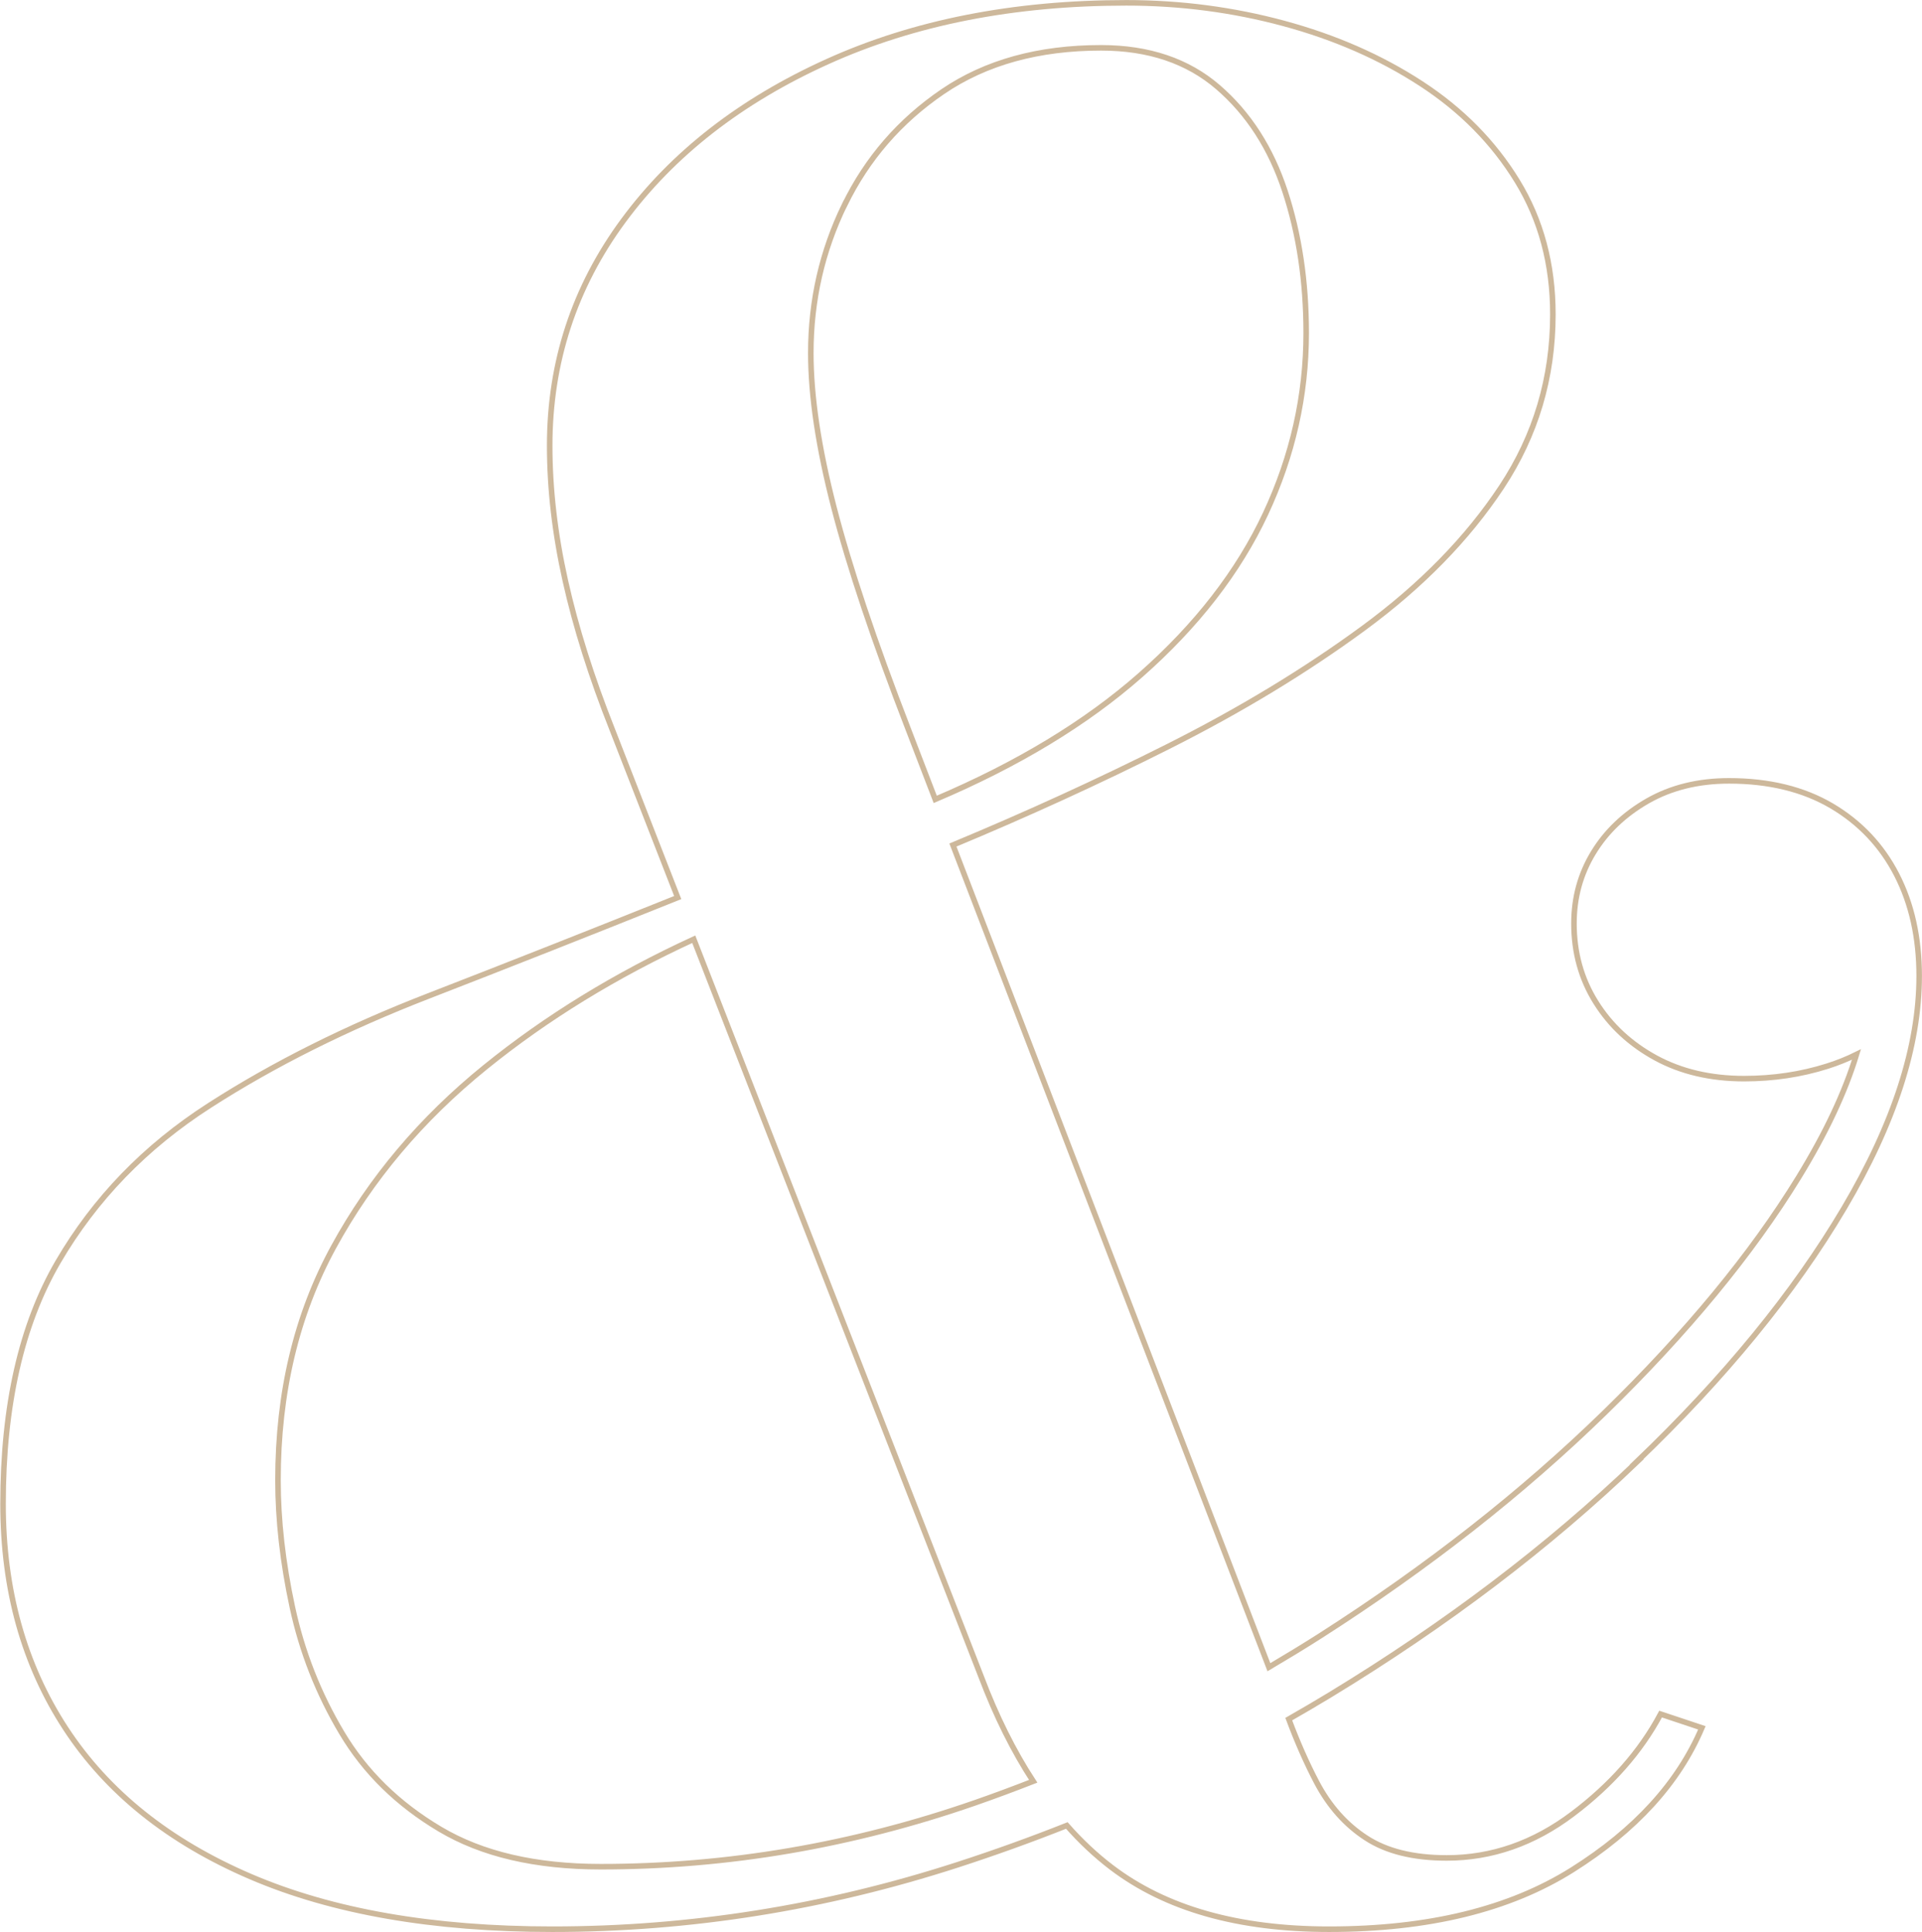 <?xml version="1.0" encoding="UTF-8"?>
<svg id="_레이어_2" data-name="레이어 2" xmlns="http://www.w3.org/2000/svg" viewBox="0 0 346.47 348.27">
  <defs>
    <style>
      .cls-1 {
        fill: none;
        stroke: #cdb89b;
        stroke-miterlimit: 10;
      }
    </style>
  </defs>
  <g id="Layer_1" data-name="Layer 1">
    <path class="cls-1" d="M295,263.55c15.93-15.26,28.41-30.52,37.43-45.78,9.02-15.26,13.53-29.2,13.53-41.83,0-6.91-1.35-13-4.06-18.27-2.71-5.26-6.62-9.39-11.72-12.4-5.11-3-11.28-4.51-18.49-4.51-5.56,0-10.45,1.21-14.66,3.61-4.21,2.41-7.48,5.52-9.81,9.36-2.33,3.83-3.49,8.08-3.49,12.74,0,5.26,1.31,10,3.95,14.21,2.63,4.21,6.24,7.55,10.82,10.04,4.58,2.48,9.88,3.72,15.9,3.72,5.26,0,10.26-.75,15-2.25,1.89-.6,3.64-1.31,5.26-2.11-2.07,6.82-5.55,14.21-10.44,22.18-8.49,13.83-20.15,27.96-34.95,42.39-14.81,14.43-31.91,27.85-51.3,40.25-3.04,1.94-6.13,3.81-9.23,5.64l-56.96-148.21c13.31-5.54,26.25-11.45,38.8-17.76,13-6.54,24.73-13.64,35.18-21.31,10.45-7.67,18.75-16.16,24.92-25.48,6.16-9.32,9.25-19.69,9.25-31.12,0-9.02-2.14-17.03-6.43-24.02-4.28-6.99-10.07-12.85-17.36-17.59-7.29-4.74-15.52-8.34-24.69-10.82-9.17-2.48-18.64-3.72-28.41-3.72-20.29,0-38.26,3.53-53.89,10.6-15.64,7.07-27.89,16.61-36.76,28.64-8.87,12.03-13.3,25.56-13.3,40.59,0,7.82,.94,15.94,2.82,24.35,1.88,8.42,4.7,17.36,8.46,26.83l11.8,30.28c-15.62,6.27-30.61,12.19-44.95,17.75-14.73,5.71-27.89,12.29-39.46,19.73-11.58,7.44-20.67,16.84-27.29,28.19-6.62,11.35-9.92,25.9-9.92,43.63,0,15.49,3.76,28.98,11.28,40.48,7.52,11.5,18.64,20.41,33.37,26.72,14.73,6.31,32.85,9.47,54.35,9.47,24.8,0,49.16-3.87,73.06-11.61,6.69-2.17,13.25-4.53,19.7-7.09,2.51,2.85,5.19,5.37,8.04,7.54,9.77,7.44,22.85,11.16,39.24,11.16,17.89,0,32.51-3.57,43.86-10.71,11.35-7.14,19.13-15.67,23.34-25.59l-7.44-2.48c-3.61,6.77-8.91,12.78-15.9,18.04-6.99,5.26-14.54,7.89-22.66,7.89-6.01,0-10.86-1.2-14.54-3.61-3.69-2.4-6.65-5.75-8.91-10.04-1.82-3.47-3.49-7.27-5.02-11.37,2.52-1.44,5.02-2.91,7.5-4.41,20.89-12.7,39.31-26.68,55.25-41.94ZM152.26,36.92c4.06-8.34,9.96-15.14,17.7-20.41,7.74-5.26,17.25-7.89,28.53-7.89,8.57,0,15.6,2.37,21.08,7.1,5.49,4.74,9.51,10.98,12.06,18.72,2.55,7.74,3.83,16.27,3.83,25.59,0,11.27-2.45,22.14-7.33,32.58-4.89,10.45-12.4,20.15-22.55,29.09-9.78,8.62-22.12,16.09-36.99,22.4l-4.84-12.59c-6.17-15.93-10.64-29.28-13.42-40.03-2.78-10.75-4.17-20.03-4.17-27.85,0-9.47,2.03-18.38,6.09-26.72Zm23.45,288.08c-22.1,7.67-44.57,11.5-67.42,11.5-11.73,0-21.39-2.25-28.98-6.77-7.59-4.51-13.5-10.29-17.7-17.36-4.21-7.06-7.18-14.62-8.91-22.66-1.73-8.04-2.59-15.67-2.59-22.89,0-15.79,3.34-29.8,10.04-42.06,6.69-12.25,15.79-23.04,27.29-32.36,11.04-8.95,23.59-16.64,37.62-23.09l51.8,132.91c2.71,7.16,5.84,13.44,9.39,18.88-3.47,1.35-6.97,2.66-10.51,3.89Z"/>
  </g>
</svg>